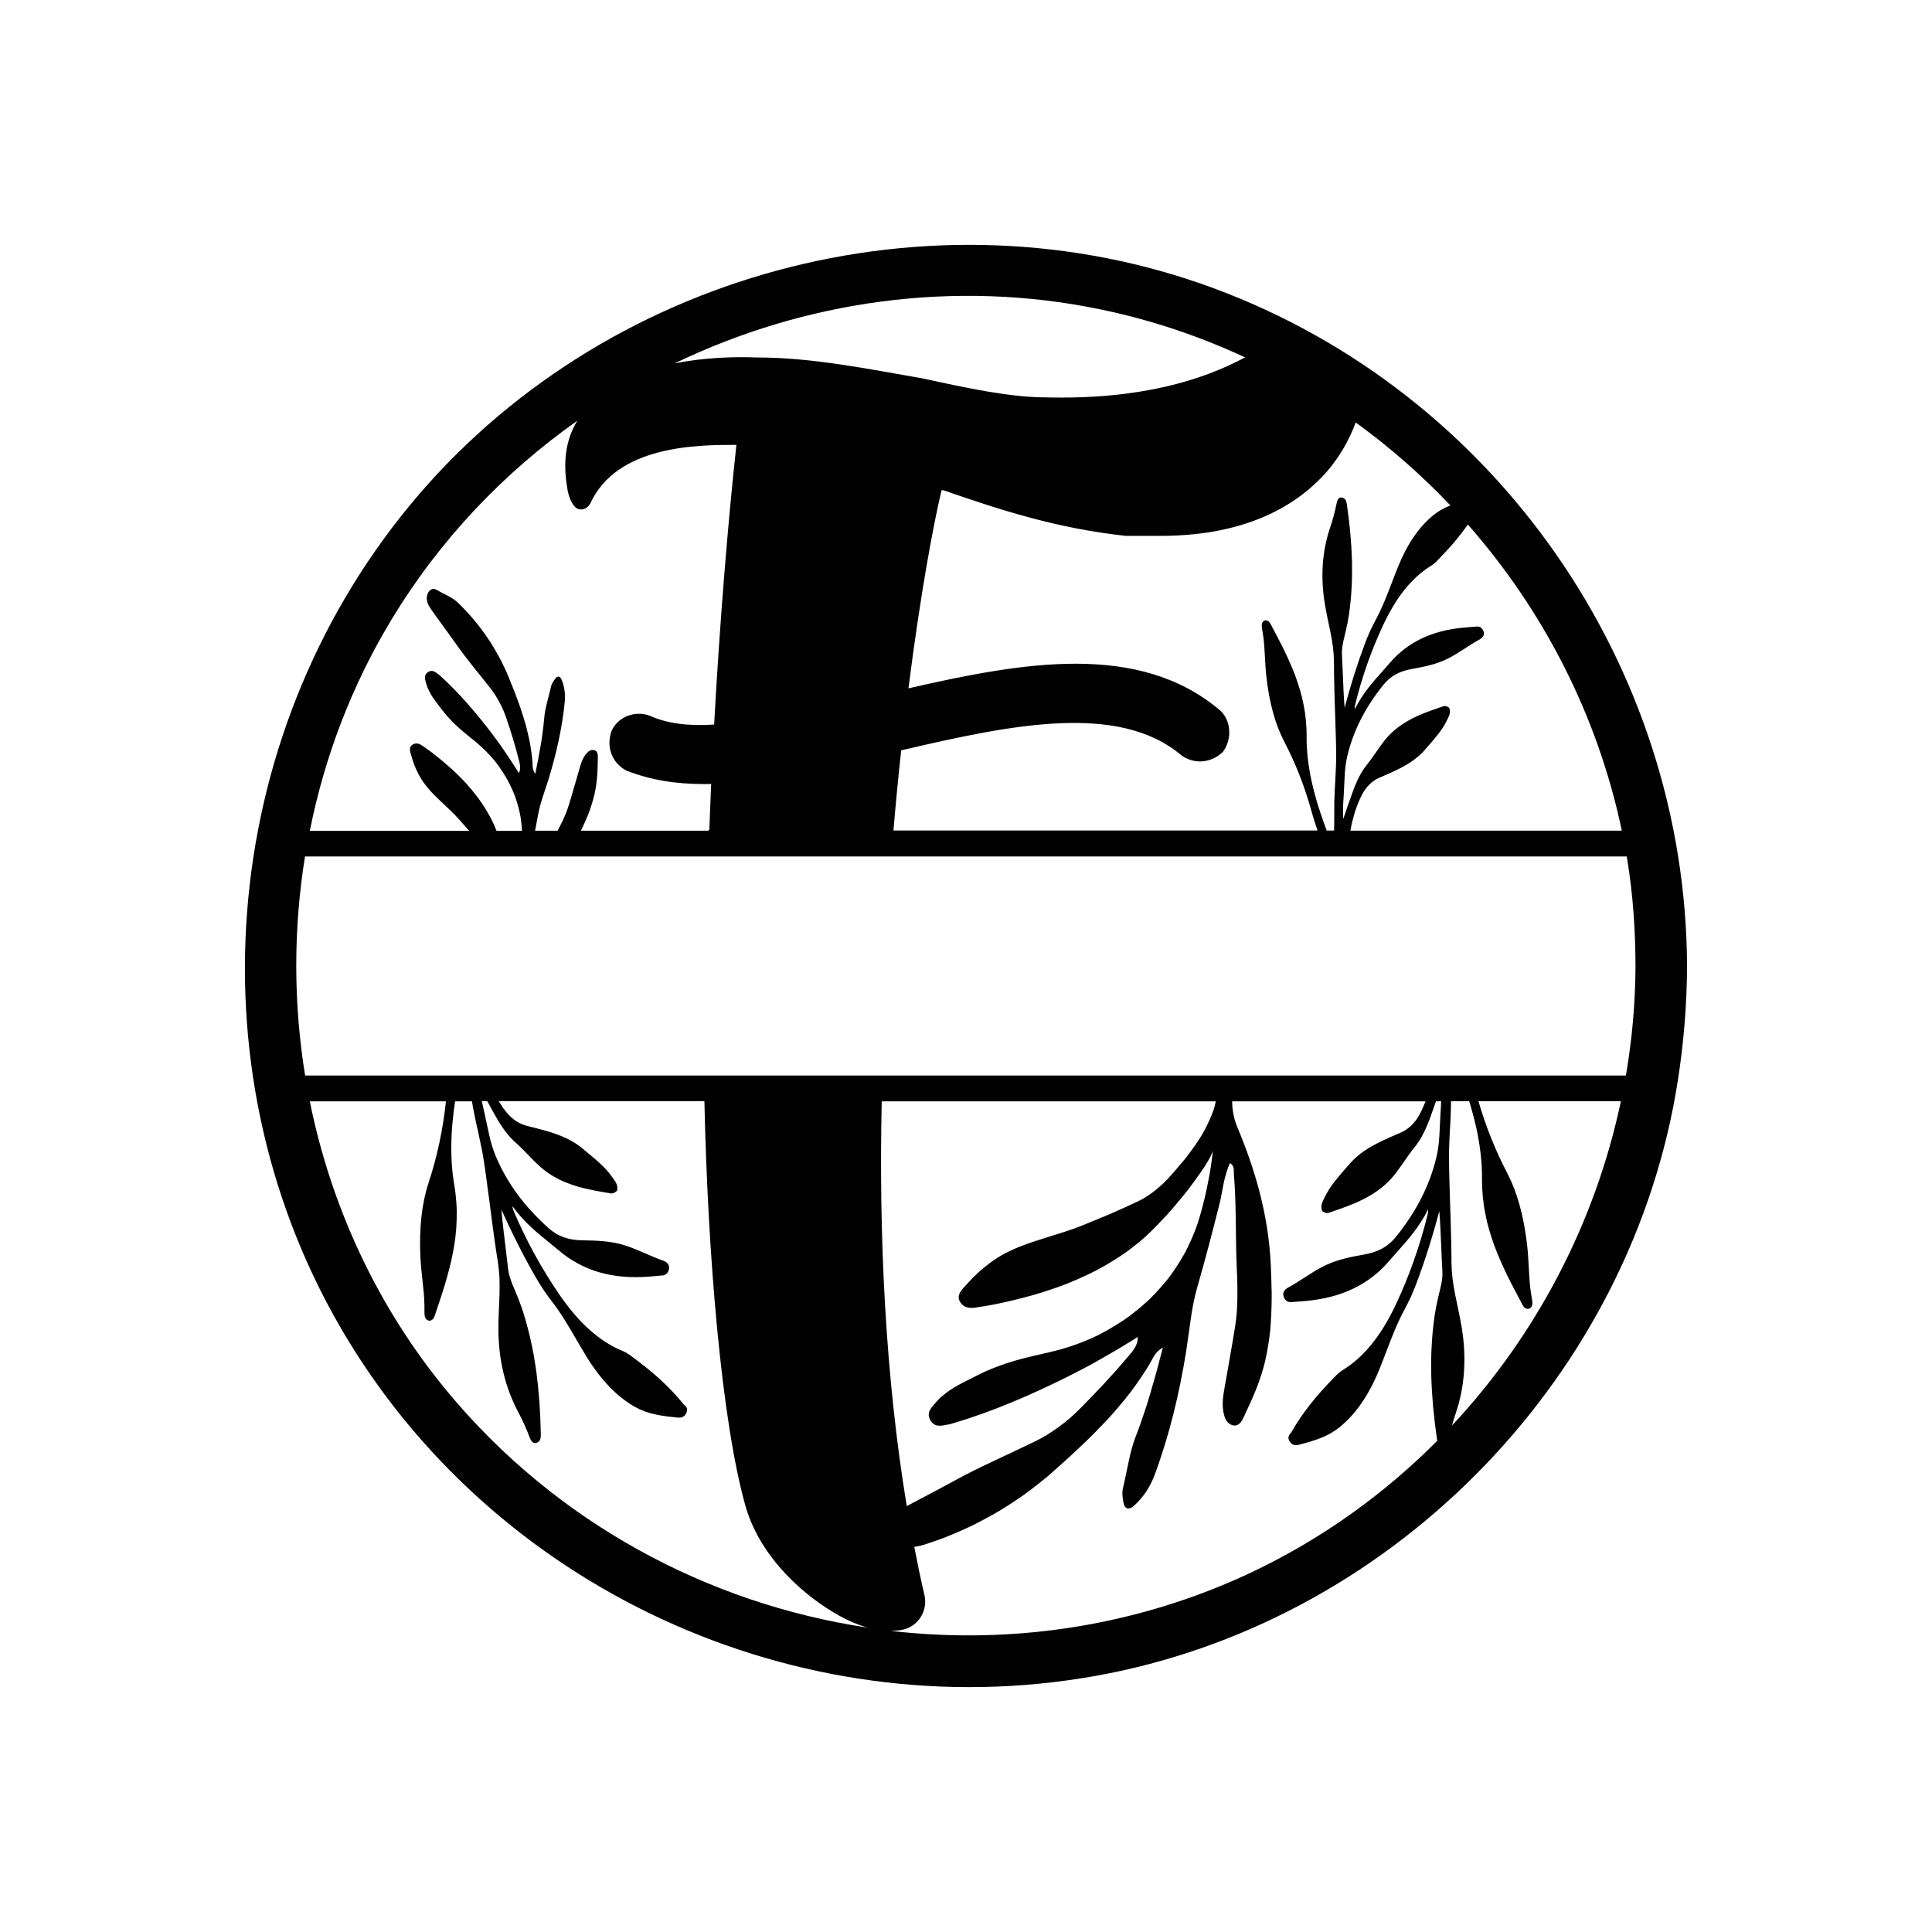 <?xml version="1.0" encoding="utf-8"?>
<!-- Generator: Adobe Illustrator 21.0.0, SVG Export Plug-In . SVG Version: 6.00 Build 0)  -->
<svg version="1.1" id="Mode_Isolation" xmlns="http://www.w3.org/2000/svg" xmlns:xlink="http://www.w3.org/1999/xlink" x="0px"
	 y="0px" viewBox="0 0 600 600" style="enable-background:new 0 0 600 600;" xml:space="preserve">
<style type="text/css">
	.st0{fill:#010101;}
</style>
<path class="st0" d="M376.96,89.53C289.1,57,186.71,84.77,127.2,157.02c-59.82,72.63-68.27,177.84-19.46,258.62
	c48.59,80.42,144.33,122.32,236.4,104.09c90.35-17.89,162.86-93.3,176.96-184.35c1.82-11.72,2.78-23.52,2.83-35.38
	C523.53,206.72,464.51,121.94,376.96,89.53z M503.67,257.97c-28.1,0-56.19,0-84.29,0c0.16-0.87,0.31-1.7,0.51-2.53
	c0.23-0.94,0.47-1.84,0.72-2.69c0.25-0.84,0.53-1.73,0.86-2.58c0.33-0.86,0.69-1.68,1.06-2.46c0.35-0.74,0.7-1.39,1.07-1.98
	c0.36-0.57,0.79-1.14,1.29-1.69c0.99-1.09,2.1-1.89,3.38-2.46l1.24-0.54c4.75-2.06,9.66-4.19,13.23-8.44l0.84-0.97
	c1-1.14,1.94-2.22,2.84-3.37c0.65-0.81,1.2-1.56,1.68-2.3c0.49-0.77,0.95-1.6,1.4-2.53l0.15-0.32c0.43-0.89,0.92-1.9,0.47-3.11
	l-0.07-0.2l-0.16-0.11c-0.87-0.57-1.4-0.45-1.84-0.3l-1.23,0.43c-1.13,0.4-2.27,0.8-3.41,1.22c-0.78,0.29-1.56,0.59-2.32,0.92
	c-0.82,0.35-1.55,0.7-2.25,1.05c-1.53,0.78-2.86,1.57-4.06,2.42c-1.37,0.98-2.56,2.03-3.66,3.21c-0.3,0.33-0.6,0.66-0.89,1.01
	c-0.28,0.35-0.55,0.7-0.82,1.06c-0.54,0.71-1.05,1.45-1.57,2.19c-0.28,0.4-0.57,0.8-0.84,1.21c-0.73,1.05-1.49,2.14-2.31,3.15
	c-0.58,0.71-1.08,1.4-1.54,2.11c-0.43,0.69-0.83,1.41-1.23,2.22c-0.36,0.71-0.71,1.49-1.07,2.36c-0.29,0.69-0.55,1.41-0.82,2.16
	l-0.15,0.41c-0.78,2.17-1.76,4.91-2.72,7.83c-0.01-0.09-0.01-0.19-0.02-0.29c-0.04-0.8-0.06-1.6-0.05-2.44
	c-0.01-1.31,0.08-2.55,0.16-3.75l0.05-0.7c0.05-0.74,0.08-1.49,0.11-2.24l0.2-4.05c0.11-2.22,0.37-4.19,0.8-6.03
	c1.86-7.84,5.53-15.1,11.23-22.18c1.16-1.42,2.42-2.48,3.83-3.25c1.39-0.75,2.95-1.28,4.76-1.61l0.15-0.03
	c1.86-0.34,3.79-0.7,5.64-1.18c1.02-0.27,1.94-0.55,2.81-0.86c0.46-0.17,0.91-0.34,1.35-0.53c0.45-0.19,0.9-0.39,1.34-0.61
	c1.96-0.98,3.79-2.16,5.55-3.3c1.45-0.94,2.95-1.9,4.48-2.73c0.28-0.15,0.68-0.42,0.98-0.85c0.42-0.61,0.41-1.38-0.02-2.11
	c-0.29-0.5-0.84-1.09-1.8-1.03c-1.04,0.06-2.07,0.15-3.11,0.24l-0.77,0.07c-10.01,0.85-17.62,4.47-23.28,11.06
	c-0.72,0.84-1.47,1.68-2.21,2.52c-3.09,3.47-6.28,7.06-8.58,11.78c-0.06-0.54,0-1,0.13-1.53c2.11-8.56,5.03-16.85,8.69-24.64
	c4.08-8.71,8.91-14.7,14.78-18.32c0.69-0.42,1.37-0.99,2.14-1.79c3.88-3.95,6.88-7.5,9.35-11.08
	C479.35,189.6,496.17,222.23,503.67,257.97z M412.12,146.41c4.05-4.72,6.97-9.95,8.91-15.21c10.59,7.67,20.43,16.31,29.41,25.77
	c-1.96,0.76-3.67,1.73-5.2,2.95c-4.54,3.67-8.17,8.96-11.1,16.16c-0.64,1.57-1.25,3.17-1.85,4.76c-1.5,3.92-3.05,7.98-5.07,11.7
	c-0.6,1.12-1.19,2.3-1.76,3.51c-0.51,1.15-1.01,2.36-1.52,3.69c-2.36,6.26-4.5,13-6.36,20.07c-0.27-3.39-0.41-6.8-0.54-10.12
	c-0.09-2.13-0.17-4.26-0.29-6.39c-0.06-1.23,0.09-2.56,0.47-4.29c0.59-2.4,1.26-5.2,1.7-8.04c0.46-3.37,0.72-5.96,0.82-8.39
	c0.09-1.48,0.14-2.86,0.15-4.2c0.01-0.51,0-1.02,0-1.53l0-0.58c0-0.7-0.01-1.41-0.02-2.12c-0.17-5.64-0.68-11.27-1.56-17.29
	c-0.11-0.82-0.26-1.94-1.31-2.28c-1.49-0.48-1.82,1.24-1.96,1.98c-0.47,2.35-1.08,4.64-1.87,7.01c-2.55,7.4-3.14,15.46-1.73,23.98
	c0.26,1.55,0.54,3.04,0.86,4.55l0.09,0.41c0.29,1.36,0.58,2.71,0.84,4.06l0.11,0.58c0.23,1.27,0.48,2.59,0.63,3.88
	c0.18,1.42,0.28,2.9,0.3,4.5l0.03,3.55c0.01,0.72,0.02,1.45,0.04,2.17c0.01,0.46,0.02,0.92,0.03,1.38c0.01,0.48,0.02,0.96,0.03,1.43
	c0.01,0.7,0.03,1.4,0.05,2.1l0.23,7.05c0.04,1.17,0.07,2.34,0.1,3.51l0.03,0.89c0.03,0.87,0.06,1.75,0.08,2.62
	c0.01,0.54,0.02,1.08,0.03,1.61c0.01,0.63,0.02,1.26,0.03,1.89c0.03,1.33,0.01,2.73-0.06,4.28c-0.05,1.42-0.11,2.85-0.2,4.26
	c-0.1,1.43-0.16,2.86-0.22,4.3l-0.03,0.77c-0.04,1.17-0.09,2.37-0.07,3.57c0.02,1.39,0,2.77-0.02,4.15
	c-0.01,0.95-0.03,1.9-0.03,2.84l0,0.03c-0.77,0-1.53,0-2.3,0l-0.85-2.3c-0.71-1.97-1.41-4.1-2.16-6.5c-0.77-2.68-1.3-4.73-1.72-6.66
	c-1.05-4.98-1.55-9.48-1.51-13.75c0.01-0.85-0.01-1.69-0.05-2.51c-0.02-0.41-0.05-0.82-0.08-1.22c-0.02-0.41-0.05-0.81-0.09-1.21
	c-0.14-1.56-0.37-3.13-0.67-4.68c-0.31-1.6-0.65-3.07-1.06-4.48c-0.21-0.73-0.44-1.46-0.68-2.18c-0.24-0.72-0.47-1.43-0.73-2.14
	c-0.5-1.36-1.07-2.78-1.7-4.22c-0.68-1.54-1.27-2.83-1.91-4.13c-0.6-1.24-1.28-2.58-2.08-4.1c-0.7-1.36-1.42-2.72-2.15-4.09
	c-0.52-0.97-1.3-1.34-2-0.97c-0.66,0.36-0.88,1.17-0.64,2.42c0.12,0.62,0.22,1.24,0.3,1.87c0.09,0.63,0.17,1.25,0.24,1.88
	c0.11,1.1,0.2,2.3,0.28,3.77c0.04,0.87,0.09,1.75,0.15,2.62l0.07,1.2c0.09,1.36,0.17,2.59,0.32,3.83
	c0.97,8.19,2.74,14.56,5.58,20.04c3.47,6.63,6.21,13.62,8.37,21.35c0.36,1.28,0.73,2.56,1.14,3.83c0.26,0.78,0.52,1.55,0.79,2.32
	c-13.37,0-26.74,0-40.11,0c-30.53,0-61.05,0-91.58,0l0-0.27c0.72-8.52,1.52-16.74,2.38-24.63c0.59-0.12,0.91-0.19,0.91-0.21
	c33.03-7.67,66.65-14.75,86.11,1.77c4.13,2.95,9.44,2.36,12.98-1.18c2.95-4.13,2.36-10.03-1.18-12.97
	c-25.18-21.09-60.84-14.83-96.56-6.66c3.53-27.9,7.47-49.71,10.27-61.51c0,0,0,0,0.59,0c17.1,5.9,34.8,11.8,56.62,14.16h10.62
	C388.53,166.47,403.86,155.85,412.12,146.41z M341.66,96.06c15.71,3.25,30.78,8.3,45,14.93c-13.1,7.02-32.42,13.16-61.84,12.42
	c-11.21,0-24.77-2.95-38.34-5.9c-17.1-2.95-34.21-6.49-51.31-6.49c-6.94-0.28-16.35-0.03-25.67,1.84
	C249.89,93.39,296.36,86.69,341.66,96.06z M121.57,192.44c14.94-24.73,34.78-45.59,57.74-61.79c-3.63,5.84-4.56,12.86-3.11,21.08
	c0,0.59,1.18,6.49,4.13,6.49c0.59,0,1.77,0,2.95-1.77c8.26-18.29,33.62-18.29,45.41-18.29c-2.55,23.62-5.1,53.97-6.91,86.85
	c-7.71,0.54-14.52-0.25-20.04-2.75c-4.72-1.77-10.03,0.59-11.8,4.72c-1.77,4.72,0,10.03,4.72,12.39c7.67,2.95,15.34,4.13,24.18,4.13
	c0.67,0,1.34,0,2.02-0.02c-0.21,4.71-0.4,9.46-0.58,14.23l-0.35,0.27c-13.17,0-26.35,0-39.52,0c0.72-1.47,1.4-2.97,2.03-4.51
	c0.18-0.43,0.35-0.87,0.52-1.3c0.16-0.44,0.31-0.88,0.46-1.32c0.3-0.89,0.57-1.78,0.82-2.69c0.24-0.91,0.49-1.84,0.65-2.77
	c0.17-0.94,0.32-1.89,0.42-2.86c0.3-2.45,0.31-4.93,0.36-7.41c0.02-0.84-0.13-1.82-0.96-2.1c-0.84-0.29-1.67,0.02-2.35,0.74
	c-1.29,1.36-1.89,3.12-2.38,4.88c-0.49,1.82-1.06,3.64-1.57,5.44c-0.27,0.9-0.51,1.8-0.78,2.7l-0.81,2.7
	c-0.31,1.04-0.66,2.05-1.05,3.05c-0.41,0.99-0.85,1.96-1.31,2.92c-0.41,0.86-0.84,1.7-1.28,2.53c-2.34,0-4.67,0-7.01,0
	c0.3-1.55,0.6-3.1,0.88-4.66c0.36-2,0.89-3.94,1.53-5.88c0.62-1.93,1.27-3.86,1.89-5.82c2.28-7.53,4.08-15.35,4.9-23.44
	c0.14-1.21,0.12-2.41-0.03-3.61c-0.15-1.19-0.45-2.37-0.92-3.51c-0.51-1.16-1.3-1.22-1.99-0.29c-0.51,0.7-1.08,1.49-1.27,2.32
	c-0.39,1.7-0.85,3.35-1.25,5.02c-0.43,1.67-0.79,3.35-0.92,5.11c-0.11,1.4-0.29,2.81-0.47,4.21c-0.1,0.7-0.19,1.4-0.29,2.1
	c-0.11,0.7-0.23,1.41-0.35,2.12c-0.25,1.42-0.49,2.84-0.77,4.28c-0.29,1.44-0.58,2.9-0.88,4.4c-0.93-1.33-0.8-2.45-0.86-3.35
	c-0.06-1.17-0.2-2.33-0.36-3.48c-0.16-1.15-0.34-2.3-0.56-3.43c-0.24-1.13-0.5-2.26-0.78-3.38l-0.43-1.68
	c-0.15-0.56-0.33-1.11-0.49-1.66c-0.34-1.1-0.69-2.2-1.05-3.29c-0.36-1.09-0.78-2.17-1.17-3.25c-0.41-1.08-0.79-2.15-1.23-3.21
	l-1.29-3.18c-0.23-0.56-0.45-1.11-0.69-1.66c-0.25-0.55-0.5-1.09-0.76-1.63c-0.51-1.08-1.05-2.14-1.6-3.19
	c-0.58-1.04-1.17-2.07-1.78-3.08c-0.61-1.01-1.23-2.01-1.91-2.97c-0.67-0.97-1.35-1.92-2.06-2.86c-0.35-0.47-0.71-0.93-1.08-1.38
	c-0.37-0.46-0.75-0.91-1.12-1.35c-0.76-0.89-1.52-1.77-2.32-2.62c-0.81-0.85-1.63-1.68-2.47-2.49c-0.48-0.46-0.99-0.87-1.53-1.23
	c-0.55-0.36-1.12-0.68-1.7-0.99c-1.16-0.61-2.34-1.16-3.45-1.81c-1.21-0.71-2.45,0.12-2.85,1.58c-0.24,0.87-0.18,1.66,0.06,2.4
	c0.24,0.74,0.66,1.42,1.12,2.09c1.31,1.89,2.7,3.74,4.05,5.63c0.68,0.94,1.39,1.88,2.06,2.83l2.04,2.86
	c3.12,4.44,6.71,8.6,10.12,12.99c0.57,0.73,1.12,1.47,1.62,2.25c0.49,0.77,0.96,1.57,1.39,2.39c0.43,0.82,0.85,1.65,1.21,2.51
	c0.35,0.86,0.68,1.73,0.98,2.62c1.36,4.04,2.64,8.13,3.68,12.3c0.35,1.38,0.91,2.88,0.12,4.47c-0.68-1.07-1.36-2.14-2.04-3.2
	c-0.68-1.06-1.39-2.1-2.09-3.13c-0.35-0.51-0.7-1.02-1.05-1.54l-0.52-0.76l-0.54-0.75c-0.73-1-1.46-1.99-2.19-2.96
	c-4.89-6.4-10.03-12.41-15.76-17.65c-0.15-0.14-0.28-0.3-0.45-0.41c-1.05-0.7-2.08-1.95-3.61-0.93c-1.43,0.95-0.84,2.34-0.54,3.49
	c0.19,0.76,0.47,1.49,0.82,2.18c0.33,0.7,0.71,1.36,1.14,2.01c0.85,1.3,1.88,2.53,2.8,3.8c1.24,1.67,2.68,3.21,4.18,4.69
	c1.52,1.47,3.2,2.86,4.89,4.22c0.73,0.58,1.46,1.17,2.17,1.79c0.71,0.61,1.42,1.24,2.09,1.9c1.34,1.31,2.61,2.7,3.78,4.2
	c0.78,1.04,1.52,2.11,2.21,3.21c0.34,0.55,0.68,1.1,1,1.66c0.32,0.56,0.6,1.12,0.89,1.7c0.56,1.14,1.08,2.31,1.54,3.49
	c0.44,1.18,0.81,2.39,1.14,3.62c0.16,0.61,0.31,1.23,0.44,1.85c0.13,0.62,0.23,1.25,0.32,1.88c0.17,1.18,0.28,2.38,0.35,3.59
	c-2.63,0-5.27,0-7.9,0c-0.26-0.67-0.52-1.3-0.76-1.83c-0.53-1.16-1.09-2.28-1.71-3.38c-0.63-1.09-1.29-2.16-1.98-3.19
	c-0.35-0.52-0.7-1.03-1.06-1.53c-0.37-0.5-0.75-1-1.13-1.48c-0.77-0.98-1.56-1.92-2.38-2.84l-0.61-0.69l-0.64-0.68
	c-0.43-0.45-0.86-0.89-1.3-1.32c-0.87-0.87-1.76-1.72-2.67-2.55c-1.85-1.65-3.74-3.21-5.67-4.71c-0.97-0.74-1.96-1.43-2.95-2.12
	c-0.95-0.67-1.99-1.19-3.2-0.46c-1.08,0.65-0.89,1.71-0.66,2.56c0.12,0.46,0.26,0.91,0.39,1.37c0.13,0.45,0.27,0.91,0.42,1.35
	c0.3,0.9,0.65,1.78,1.06,2.64c0.78,1.73,1.76,3.4,3.05,4.98c0.72,0.92,1.51,1.79,2.34,2.64c0.83,0.85,1.73,1.68,2.59,2.51l2.64,2.51
	c0.88,0.85,1.75,1.71,2.55,2.62c1.05,1.18,2.12,2.38,3.17,3.6c-2.8,0-5.61,0-8.41,0c-13.69,0-27.38,0-41.07,0
	C100.78,235.1,109.22,212.88,121.57,192.44z M139.08,432.33c-21.91-26.4-36.26-57.61-42.87-90.3c14.1,0,28.2,0,42.3,0
	c-0.01,0.04-0.01,0.09-0.02,0.13c-0.99,8.95-2.76,17.18-5.39,25.15c-2.15,6.58-2.95,13.94-2.54,23.18c0.06,1.4,0.19,2.77,0.34,4.29
	l0.14,1.35c0.1,0.98,0.2,1.96,0.31,2.93c0.18,1.65,0.31,2.99,0.38,4.22c0.04,0.7,0.07,1.41,0.08,2.12c0.02,0.71,0.02,1.42,0.01,2.12
	c-0.04,1.42,0.35,2.28,1.15,2.56c0.84,0.28,1.64-0.28,2.03-1.44c0.56-1.65,1.11-3.28,1.64-4.91c0.61-1.82,1.12-3.43,1.56-4.91
	c0.47-1.55,0.88-3.09,1.36-4.91c0.44-1.7,0.82-3.38,1.12-4.97c0.16-0.83,0.29-1.66,0.43-2.5c0.14-0.84,0.26-1.69,0.35-2.54
	c0.2-1.63,0.31-3.32,0.36-5.15c0.06-1.77,0.03-3.56-0.1-5.31c-0.03-0.45-0.07-0.9-0.12-1.35c-0.04-0.44-0.08-0.9-0.13-1.36
	c-0.1-0.91-0.24-1.85-0.4-2.79c-0.81-4.72-1.08-9.78-0.82-15.49c0.11-2.21,0.33-4.58,0.69-7.68c0.13-0.95,0.27-1.86,0.4-2.74
	c1.74,0,3.49,0,5.23,0c0.19,1.27,0.44,2.53,0.69,3.75l0.17,0.84c0.32,1.58,0.65,3.16,1.02,4.72c0.35,1.55,0.68,3.11,0.99,4.68
	c0.36,1.71,0.64,3.25,0.85,4.72c0.09,0.7,0.2,1.4,0.31,2.1c0.09,0.6,0.18,1.19,0.26,1.79c0.14,0.97,0.27,1.94,0.39,2.92l0.13,0.99
	c0.19,1.3,0.36,2.6,0.53,3.9l1.02,7.84c0.1,0.78,0.21,1.56,0.32,2.33c0.08,0.53,0.15,1.06,0.22,1.59c0.07,0.52,0.14,1.03,0.21,1.54
	c0.11,0.81,0.22,1.61,0.35,2.41l0.61,3.93c0.26,1.78,0.42,3.43,0.48,5.04c0.06,1.46,0.03,2.96,0.01,4.41l-0.01,0.66
	c-0.04,1.53-0.12,3.08-0.19,4.64l-0.02,0.47c-0.08,1.73-0.12,3.42-0.13,5.19c-0.01,9.68,2.1,18.5,6.26,26.22
	c1.3,2.48,2.4,4.91,3.34,7.42c0.29,0.79,0.97,2.63,2.53,1.83c1.1-0.56,1.06-1.84,1.04-2.76c-0.12-6.82-0.58-13.14-1.41-19.41
	c-0.11-0.79-0.23-1.57-0.36-2.35l-0.1-0.64c-0.09-0.56-0.18-1.13-0.28-1.69c-0.26-1.48-0.56-3-0.93-4.62
	c-0.56-2.67-1.31-5.49-2.43-9.13c-1-3.06-2.25-6.03-3.34-8.59c-0.74-1.85-1.14-3.29-1.3-4.67c-0.26-2.38-0.55-4.75-0.84-7.12
	c-0.45-3.7-0.92-7.49-1.23-11.3c3.35,7.48,6.93,14.55,10.68,21.05c0.8,1.38,1.57,2.62,2.35,3.8c0.85,1.24,1.71,2.44,2.58,3.57
	c2.92,3.75,5.36,7.96,7.73,12.03c0.96,1.65,1.92,3.31,2.92,4.93c4.55,7.44,9.52,12.63,15.21,15.87c2,1.12,4.16,1.9,6.59,2.39
	c1.01,0.21,2.08,0.39,3.37,0.56c0.85,0.11,1.7,0.19,2.55,0.28l0.84,0.08c0.46,0.04,1.86,0.18,2.6-1.43c0.66-1.44-0.16-2.11-0.6-2.48
	c-0.12-0.1-0.24-0.19-0.33-0.31c-4.17-5.16-9.15-9.75-16.17-14.87c-1-0.75-1.86-1.26-2.7-1.6c-7.15-2.93-13.59-8.69-19.68-17.59
	c-5.46-7.96-10.2-16.6-14.08-25.69c-0.24-0.56-0.39-1.06-0.42-1.67c3.41,4.81,7.58,8.2,11.63,11.48c0.98,0.79,1.95,1.58,2.9,2.38
	c7.46,6.26,16.54,8.88,27.77,8.01l0.86-0.07c1.17-0.09,2.33-0.18,3.49-0.3c1.07-0.11,1.57-0.86,1.8-1.47
	c0.34-0.89,0.2-1.74-0.37-2.34c-0.4-0.42-0.9-0.65-1.24-0.77c-1.84-0.63-3.68-1.43-5.46-2.2c-2.16-0.94-4.39-1.91-6.74-2.64
	c-0.52-0.16-1.06-0.3-1.59-0.43c-0.52-0.13-1.06-0.24-1.6-0.34c-1.02-0.19-2.09-0.33-3.27-0.44c-2.14-0.2-4.34-0.24-6.46-0.28
	l-0.17,0c-2.07-0.04-3.89-0.33-5.56-0.92c-1.71-0.59-3.29-1.53-4.83-2.9c-7.59-6.8-12.97-14.16-16.45-22.51
	c-0.8-1.96-1.45-4.1-1.98-6.53l-0.96-4.44c-0.17-0.82-0.34-1.64-0.53-2.46l-0.18-0.76c-0.21-0.87-0.4-1.77-0.59-2.69
	c0.56,0,1.12,0,1.69,0c0.73,1.35,1.43,2.61,2.05,3.72l0.24,0.42c0.43,0.78,0.85,1.53,1.29,2.24c0.56,0.9,1.09,1.69,1.61,2.42
	c0.59,0.82,1.17,1.55,1.77,2.23c0.63,0.71,1.31,1.38,2.08,2.05c1.1,0.96,2.13,2.03,3.13,3.06c0.38,0.4,0.77,0.79,1.15,1.18
	c0.71,0.73,1.41,1.45,2.14,2.14c0.36,0.35,0.73,0.69,1.1,1.02c0.39,0.34,0.78,0.65,1.17,0.96c1.43,1.1,2.94,2.05,4.63,2.89
	c1.49,0.72,3.1,1.36,4.93,1.94c0.84,0.27,1.72,0.52,2.68,0.76c0.9,0.22,1.82,0.42,2.73,0.6c1.33,0.27,2.67,0.5,4,0.73l1.44,0.25
	c0.51,0.09,1.12,0.12,1.98-0.66l0.16-0.15l0.05-0.23c0.28-1.42-0.44-2.45-1.08-3.36l-0.22-0.32c-0.66-0.95-1.32-1.78-2.01-2.55
	c-0.66-0.73-1.4-1.47-2.27-2.25c-1.21-1.1-2.44-2.13-3.75-3.21l-1.11-0.92c-4.72-4.06-10.54-5.53-16.17-6.94l-1.46-0.37
	c-1.53-0.4-2.9-1.09-4.19-2.11c-0.65-0.52-1.24-1.07-1.73-1.64c-0.52-0.59-1.03-1.25-1.55-2c-0.42-0.61-0.83-1.25-1.23-1.91
	c21.29,0,42.58,0,63.87,0c0.99,46.52,5.23,99.41,12.86,126.11c4.72,15.92,18.28,27.72,28.9,33.62c2.52,1.44,5.71,2.88,9.02,3.78
	C219.54,498.03,172.53,472.63,139.08,432.33z M298.22,404.4c1.26,1.95,3.19,1.93,5.07,1.63c1.96-0.31,3.93-0.61,5.89-1
	c3.93-0.82,7.86-1.77,11.79-2.86c1.93-0.57,3.86-1.18,5.78-1.83c0.96-0.33,1.92-0.67,2.88-1.02l1.44-0.54l1.4-0.57
	c1.87-0.77,3.73-1.6,5.57-2.48c0.92-0.44,1.84-0.9,2.75-1.37c0.89-0.48,1.78-0.98,2.67-1.49c1.77-1.03,3.52-2.12,5.24-3.28
	c1.7-1.17,3.34-2.43,4.97-3.76c0.97-0.8,2.08-1.76,3.24-2.87c1.15-1.12,2.38-2.37,3.65-3.71c2.58-2.65,5.13-5.72,7.53-8.68
	c0.3-0.37,0.59-0.74,0.89-1.11c0.28-0.37,0.56-0.74,0.83-1.11c0.54-0.74,1.07-1.46,1.58-2.15c1.01-1.4,1.93-2.72,2.71-3.9
	c1.52-2.39,2.47-4.23,2.57-5.06c-0.14,1.43-0.33,3.04-0.57,4.73c-0.25,1.69-0.59,3.43-0.93,5.2c-0.35,1.76-0.7,3.52-1.11,5.18
	c-0.41,1.66-0.83,3.23-1.22,4.63c-0.3,1.07-0.63,2.13-0.97,3.18c-0.35,1.04-0.76,2.06-1.16,3.06c-0.82,2.01-1.73,3.96-2.72,5.84
	c-1.03,1.86-2.14,3.66-3.32,5.39c-0.59,0.86-1.19,1.72-1.83,2.54c-0.65,0.82-1.31,1.63-2,2.41c-1.37,1.57-2.79,3.09-4.3,4.52
	c-1.54,1.42-3.14,2.77-4.8,4.05c-0.83,0.64-1.67,1.27-2.54,1.86c-0.88,0.59-1.77,1.17-2.68,1.73c-1.81,1.12-3.68,2.16-5.59,3.14
	c-2.81,1.38-5.7,2.51-8.63,3.48c-1.45,0.49-2.96,0.9-4.46,1.29c-1.5,0.39-3,0.74-4.5,1.07c-3.49,0.79-6.98,1.62-10.29,2.7
	c-3.29,1.09-6.54,2.33-9.57,3.9c-2.28,1.21-4.69,2.28-6.89,3.59c-1.1,0.65-2.16,1.36-3.14,2.15c-1.01,0.77-1.95,1.64-2.78,2.63
	c-1.27,1.5-3.15,3.11-1.73,5.56c1.52,2.61,3.93,1.52,6,1.24c0.33-0.04,0.64-0.18,0.95-0.28c12.26-3.59,24.22-8.76,36.07-14.68
	c1.79-0.91,3.59-1.84,5.39-2.79l1.35-0.72l1.32-0.74c0.89-0.5,1.77-1.01,2.66-1.51c1.77-1.02,3.58-2.04,5.35-3.11
	c1.77-1.08,3.55-2.17,5.33-3.26c0.03,2.93-1.9,4.72-3.41,6.52c-4.55,5.42-9.4,10.53-14.34,15.52c-1.08,1.1-2.19,2.15-3.34,3.16
	c-1.15,1-2.37,1.93-3.6,2.83c-1.23,0.89-2.5,1.73-3.79,2.52c-1.29,0.79-2.65,1.49-4.02,2.15c-8.23,4.03-16.54,7.58-24.37,11.88
	l-5.09,2.75c-1.68,0.92-3.41,1.78-5.09,2.69c-1.56,0.85-3.13,1.67-4.7,2.5c-6.72-40.55-8.7-84.29-7.78-125.71
	c34.58,0,69.16,0,103.74,0c-0.1,0.53-0.21,1.05-0.35,1.57c-0.15,0.57-0.34,1.13-0.55,1.69c-0.71,1.89-1.54,3.69-2.45,5.44
	c-0.23,0.44-0.46,0.87-0.71,1.3c-0.25,0.42-0.51,0.84-0.77,1.26c-0.52,0.83-1.07,1.65-1.63,2.46c-0.56,0.81-1.13,1.6-1.72,2.38
	c-0.58,0.78-1.18,1.56-1.81,2.31c-1.25,1.51-2.54,2.99-3.83,4.46c-1.44,1.67-3.05,3.21-4.76,4.6c-1.72,1.38-3.52,2.62-5.55,3.58
	c-2.87,1.36-5.74,2.64-8.59,3.89c-2.88,1.23-5.79,2.4-8.64,3.57c-1.83,0.76-3.75,1.41-5.66,2.03l-5.71,1.8
	c-1.87,0.61-3.8,1.18-5.64,1.84c-1.85,0.66-3.65,1.37-5.38,2.21c-3.05,1.4-5.7,3.16-8.11,5.16c-1.23,0.98-2.38,2.03-3.48,3.14
	c-0.55,0.55-1.08,1.12-1.6,1.69c-0.52,0.58-1.06,1.15-1.57,1.74C298.14,401.22,297.09,402.65,298.22,404.4z M447.46,399.44
	c-0.66,2.69-1.41,5.84-1.91,9.01c-0.52,3.78-0.8,6.68-0.92,9.41c-0.1,1.66-0.16,3.2-0.17,4.71c-0.01,0.57,0,1.14,0,1.71l0,0.65
	c0,0.79,0.01,1.58,0.03,2.37c0.19,6.32,0.76,12.64,1.74,19.38c0.03,0.24,0.07,0.5,0.12,0.76c-20.95,21.06-46.46,37.77-75.33,48.2
	c-30.78,11.12-63.14,14.48-94.52,10.83c1.56-0.01,3.11-0.07,4.67-0.59c4.13-1.18,7.08-5.9,5.9-10.62
	c-1.14-4.88-2.17-9.85-3.14-14.86c0.02,0,0.04,0,0.06-0.01c1.06-0.15,2.11-0.38,3.15-0.71c1.82-0.59,3.64-1.22,5.46-1.89
	c1.8-0.68,3.56-1.43,5.33-2.19c0.88-0.39,1.76-0.78,2.64-1.19c0.88-0.4,1.75-0.82,2.6-1.26c1.71-0.88,3.42-1.79,5.11-2.74
	c1.71-0.94,3.35-1.96,4.98-3.01c1.63-1.05,3.26-2.14,4.86-3.26c1.57-1.15,3.13-2.34,4.67-3.57c0.77-0.61,1.54-1.23,2.3-1.86
	c0.76-0.63,1.49-1.29,2.23-1.95l4.22-3.77c1.41-1.26,2.76-2.57,4.14-3.86c1.36-1.31,2.77-2.6,4.08-3.95
	c1.32-1.35,2.64-2.72,3.94-4.1c0.65-0.7,1.3-1.38,1.93-2.1l1.85-2.16c1.23-1.45,2.43-2.93,3.6-4.44c1.15-1.52,2.25-3.08,3.32-4.67
	c1.07-1.59,2.12-3.2,3.05-4.88c0.73-1.28,1.36-3.03,3.69-4.33c-0.64,2.43-1.27,4.81-1.88,7.14c-0.64,2.33-1.31,4.61-1.97,6.89
	c-0.33,1.13-0.66,2.27-1.01,3.38c-0.37,1.11-0.73,2.22-1.1,3.32c-0.75,2.2-1.49,4.41-2.35,6.56c-1.07,2.69-1.76,5.43-2.33,8.22
	c-0.61,2.76-1.13,5.53-1.79,8.32c-0.32,1.38-0.05,2.96,0.2,4.36c0.35,1.88,1.56,2.36,3.16,1.02c1.53-1.34,2.81-2.87,3.91-4.52
	c1.09-1.66,1.99-3.42,2.66-5.31c4.65-12.55,7.66-25.41,9.73-38.19c0.51-3.35,0.93-6.67,1.42-9.98c0.45-3.33,1.08-6.58,1.99-9.8
	c2.55-8.82,4.84-17.66,7.05-26.44c0.48-2.04,0.79-4.14,1.23-6.2c0.22-1.03,0.48-2.05,0.79-3.07c0.3-1.02,0.67-2.03,1.15-3.01
	c1.52,1.01,1.08,2.37,1.19,3.52c0.75,8.85,0.51,17.9,0.81,27.01c0.07,1.73,0.14,3.46,0.22,5.2c0.04,1.73,0.07,3.47,0.06,5.21
	c-0.01,1.75-0.06,3.5-0.17,5.27c-0.13,1.75-0.35,3.5-0.65,5.27l-0.76,4.57c-0.25,1.53-0.54,3.04-0.8,4.56
	c-0.55,3.04-1.02,6.14-1.61,9.18c-0.55,2.96-0.94,5.98-0.01,8.93c0.48,1.56,1.48,2.6,2.93,2.79c1.43,0.19,2.37-1.15,2.94-2.4
	c1.71-3.7,3.49-7.38,4.83-11.22c0.54-1.51,1.02-3.02,1.44-4.53c0.43-1.51,0.74-3.05,1.04-4.57c0.29-1.53,0.54-3.05,0.74-4.58
	c0.1-0.76,0.2-1.52,0.27-2.28c0.07-0.77,0.13-1.53,0.18-2.3c0.2-3.07,0.29-6.1,0.28-9.14c-0.05-3.05-0.16-6.08-0.29-9.08
	c-0.72-15.14-4.8-29.31-10.37-42.52c-0.72-1.7-1.14-3.37-1.39-5.07c-0.15-0.99-0.22-1.98-0.23-2.98c20.02,0,40.03,0,60.05,0
	c-0.01,0.02-0.01,0.03-0.02,0.05c-0.37,0.96-0.77,1.89-1.18,2.76c-0.39,0.83-0.78,1.55-1.2,2.22c-0.4,0.64-0.89,1.28-1.45,1.9
	c-1.11,1.22-2.35,2.12-3.79,2.76l-1.39,0.6c-5.33,2.31-10.84,4.7-14.83,9.47l-0.94,1.08c-1.12,1.28-2.17,2.49-3.19,3.78
	c-0.73,0.91-1.34,1.75-1.88,2.58c-0.55,0.87-1.07,1.8-1.57,2.84l-0.17,0.35c-0.48,1-1.03,2.13-0.52,3.49l0.08,0.22l0.18,0.12
	c0.98,0.63,1.57,0.51,2.06,0.33l1.38-0.48c1.27-0.44,2.55-0.89,3.82-1.37c0.87-0.33,1.75-0.67,2.6-1.03
	c0.91-0.4,1.74-0.78,2.53-1.18c1.72-0.87,3.21-1.76,4.56-2.71c1.53-1.1,2.87-2.28,4.11-3.6c0.34-0.36,0.67-0.74,1-1.14
	c0.32-0.39,0.62-0.78,0.92-1.19c0.6-0.8,1.18-1.63,1.76-2.46c0.32-0.45,0.63-0.9,0.95-1.35c0.82-1.18,1.67-2.41,2.59-3.53
	c0.65-0.79,1.21-1.57,1.72-2.36c0.48-0.77,0.93-1.59,1.38-2.49c0.4-0.8,0.79-1.67,1.2-2.65c0.33-0.77,0.62-1.58,0.92-2.42l0.16-0.46
	c0.45-1.24,0.95-2.64,1.47-4.15c0.54,0,1.07,0,1.61,0c-0.03,0.9-0.08,1.78-0.14,2.63l-0.05,0.78c-0.06,0.83-0.09,1.67-0.13,2.51
	l-0.23,4.54c-0.13,2.49-0.42,4.7-0.9,6.77c-2.08,8.8-6.2,16.93-12.59,24.87c-1.3,1.59-2.71,2.78-4.3,3.64
	c-1.56,0.85-3.3,1.43-5.34,1.8l-0.16,0.03c-2.09,0.38-4.25,0.78-6.33,1.32c-1.14,0.3-2.17,0.61-3.15,0.96
	c-0.51,0.19-1.02,0.38-1.52,0.6c-0.51,0.21-1.01,0.44-1.5,0.68c-2.2,1.1-4.25,2.42-6.23,3.7c-1.63,1.05-3.31,2.14-5.03,3.06
	c-0.32,0.17-0.77,0.48-1.1,0.96c-0.47,0.68-0.46,1.54,0.02,2.37c0.33,0.56,0.94,1.22,2.02,1.16c1.16-0.07,2.32-0.17,3.49-0.27
	l0.86-0.07c11.22-0.96,19.76-5.01,26.11-12.4c0.81-0.95,1.64-1.88,2.48-2.82c3.47-3.89,7.04-7.91,9.62-13.21
	c0.07,0.6,0,1.12-0.15,1.71c-2.37,9.6-5.65,18.89-9.75,27.63c-4.57,9.77-9.99,16.49-16.58,20.54c-0.77,0.47-1.53,1.11-2.4,2.01
	c-6.09,6.19-10.27,11.53-13.55,17.29c-0.07,0.13-0.18,0.24-0.28,0.36c-0.38,0.43-1.08,1.23-0.2,2.54c0.99,1.47,2.35,1.11,2.79,0.99
	l0.81-0.21c0.83-0.22,1.66-0.44,2.47-0.68c1.24-0.38,2.27-0.73,3.23-1.1c2.33-0.88,4.33-2,6.12-3.43
	c5.09-4.12,9.16-10.05,12.44-18.12c0.72-1.77,1.4-3.55,2.08-5.34c1.68-4.4,3.42-8.95,5.69-13.12c0.67-1.26,1.33-2.58,1.97-3.94
	c0.57-1.29,1.13-2.65,1.7-4.13c2.64-7.02,5.04-14.58,7.13-22.5c0.3,3.8,0.46,7.63,0.61,11.35c0.1,2.38,0.19,4.77,0.33,7.16
	C448.05,396.01,447.89,397.5,447.46,399.44z M450.94,442.7c0.32-1.17,0.67-2.34,1.07-3.53c2.86-8.29,3.52-17.34,1.94-26.89
	c-0.29-1.74-0.61-3.41-0.97-5.1l-0.1-0.46c-0.33-1.53-0.65-3.04-0.94-4.55l-0.12-0.65c-0.26-1.43-0.53-2.9-0.71-4.36
	c-0.2-1.6-0.31-3.25-0.34-5.05l-0.03-3.98c-0.01-0.81-0.03-1.62-0.05-2.44c-0.01-0.52-0.03-1.03-0.04-1.55
	c-0.02-0.54-0.03-1.07-0.04-1.61c-0.01-0.79-0.03-1.57-0.06-2.36l-0.26-7.91c-0.05-1.31-0.08-2.62-0.11-3.94l-0.03-1
	c-0.03-0.98-0.06-1.96-0.08-2.94c-0.02-0.6-0.02-1.21-0.03-1.81c-0.01-0.71-0.02-1.42-0.04-2.12c-0.03-1.49-0.01-3.06,0.07-4.8
	c0.05-1.6,0.12-3.19,0.22-4.78c0.11-1.6,0.18-3.21,0.24-4.83l0.03-0.86c0.04-1.04,0.07-2.12,0.07-3.19c1.88,0,3.76,0,5.64,0
	c0.12,0.39,0.24,0.77,0.37,1.17c0.86,3,1.45,5.31,1.92,7.47c1.18,5.58,1.73,10.63,1.69,15.42c-0.01,0.95,0.01,1.9,0.06,2.82
	c0.02,0.46,0.05,0.92,0.09,1.36c0.03,0.45,0.06,0.91,0.1,1.36c0.16,1.75,0.41,3.51,0.76,5.25c0.34,1.8,0.73,3.44,1.19,5.02
	c0.23,0.82,0.49,1.64,0.76,2.45c0.27,0.81,0.53,1.6,0.82,2.4c0.56,1.53,1.2,3.12,1.91,4.73c0.77,1.73,1.42,3.17,2.14,4.63
	c0.68,1.39,1.44,2.89,2.34,4.59c0.78,1.52,1.59,3.05,2.41,4.58c0.58,1.09,1.46,1.51,2.24,1.09c0.74-0.4,0.99-1.31,0.72-2.71
	c-0.13-0.7-0.24-1.39-0.34-2.1c-0.1-0.7-0.19-1.4-0.27-2.1c-0.13-1.23-0.23-2.57-0.31-4.23c-0.04-0.98-0.11-1.96-0.17-2.94
	l-0.08-1.35c-0.1-1.52-0.19-2.9-0.36-4.29c-1.09-9.19-3.07-16.33-6.26-22.47c-3.62-6.92-6.52-14.19-8.86-22.15c1.28,0,2.56,0,3.84,0
	c13.47,0,26.93,0,40.4,0C495.4,379.83,477.04,414.76,450.94,442.7z M504.94,334.02c-45.29,0-90.58,0-135.87,0
	c-77.28,0-154.56,0-231.83,0c-14.16,0-28.32,0-42.48,0c-3.65-22.47-3.68-45.51-0.04-68.04c45.48,0,90.97,0,136.45,0
	c77.28,0,154.56,0,231.83,0c14.06,0,28.12,0,42.19,0c0.06,0.36,0.13,0.73,0.19,1.09c1.78,10.88,2.5,21.91,2.54,32.93
	C507.87,311.5,506.85,322.87,504.94,334.02z"/>
</svg>
